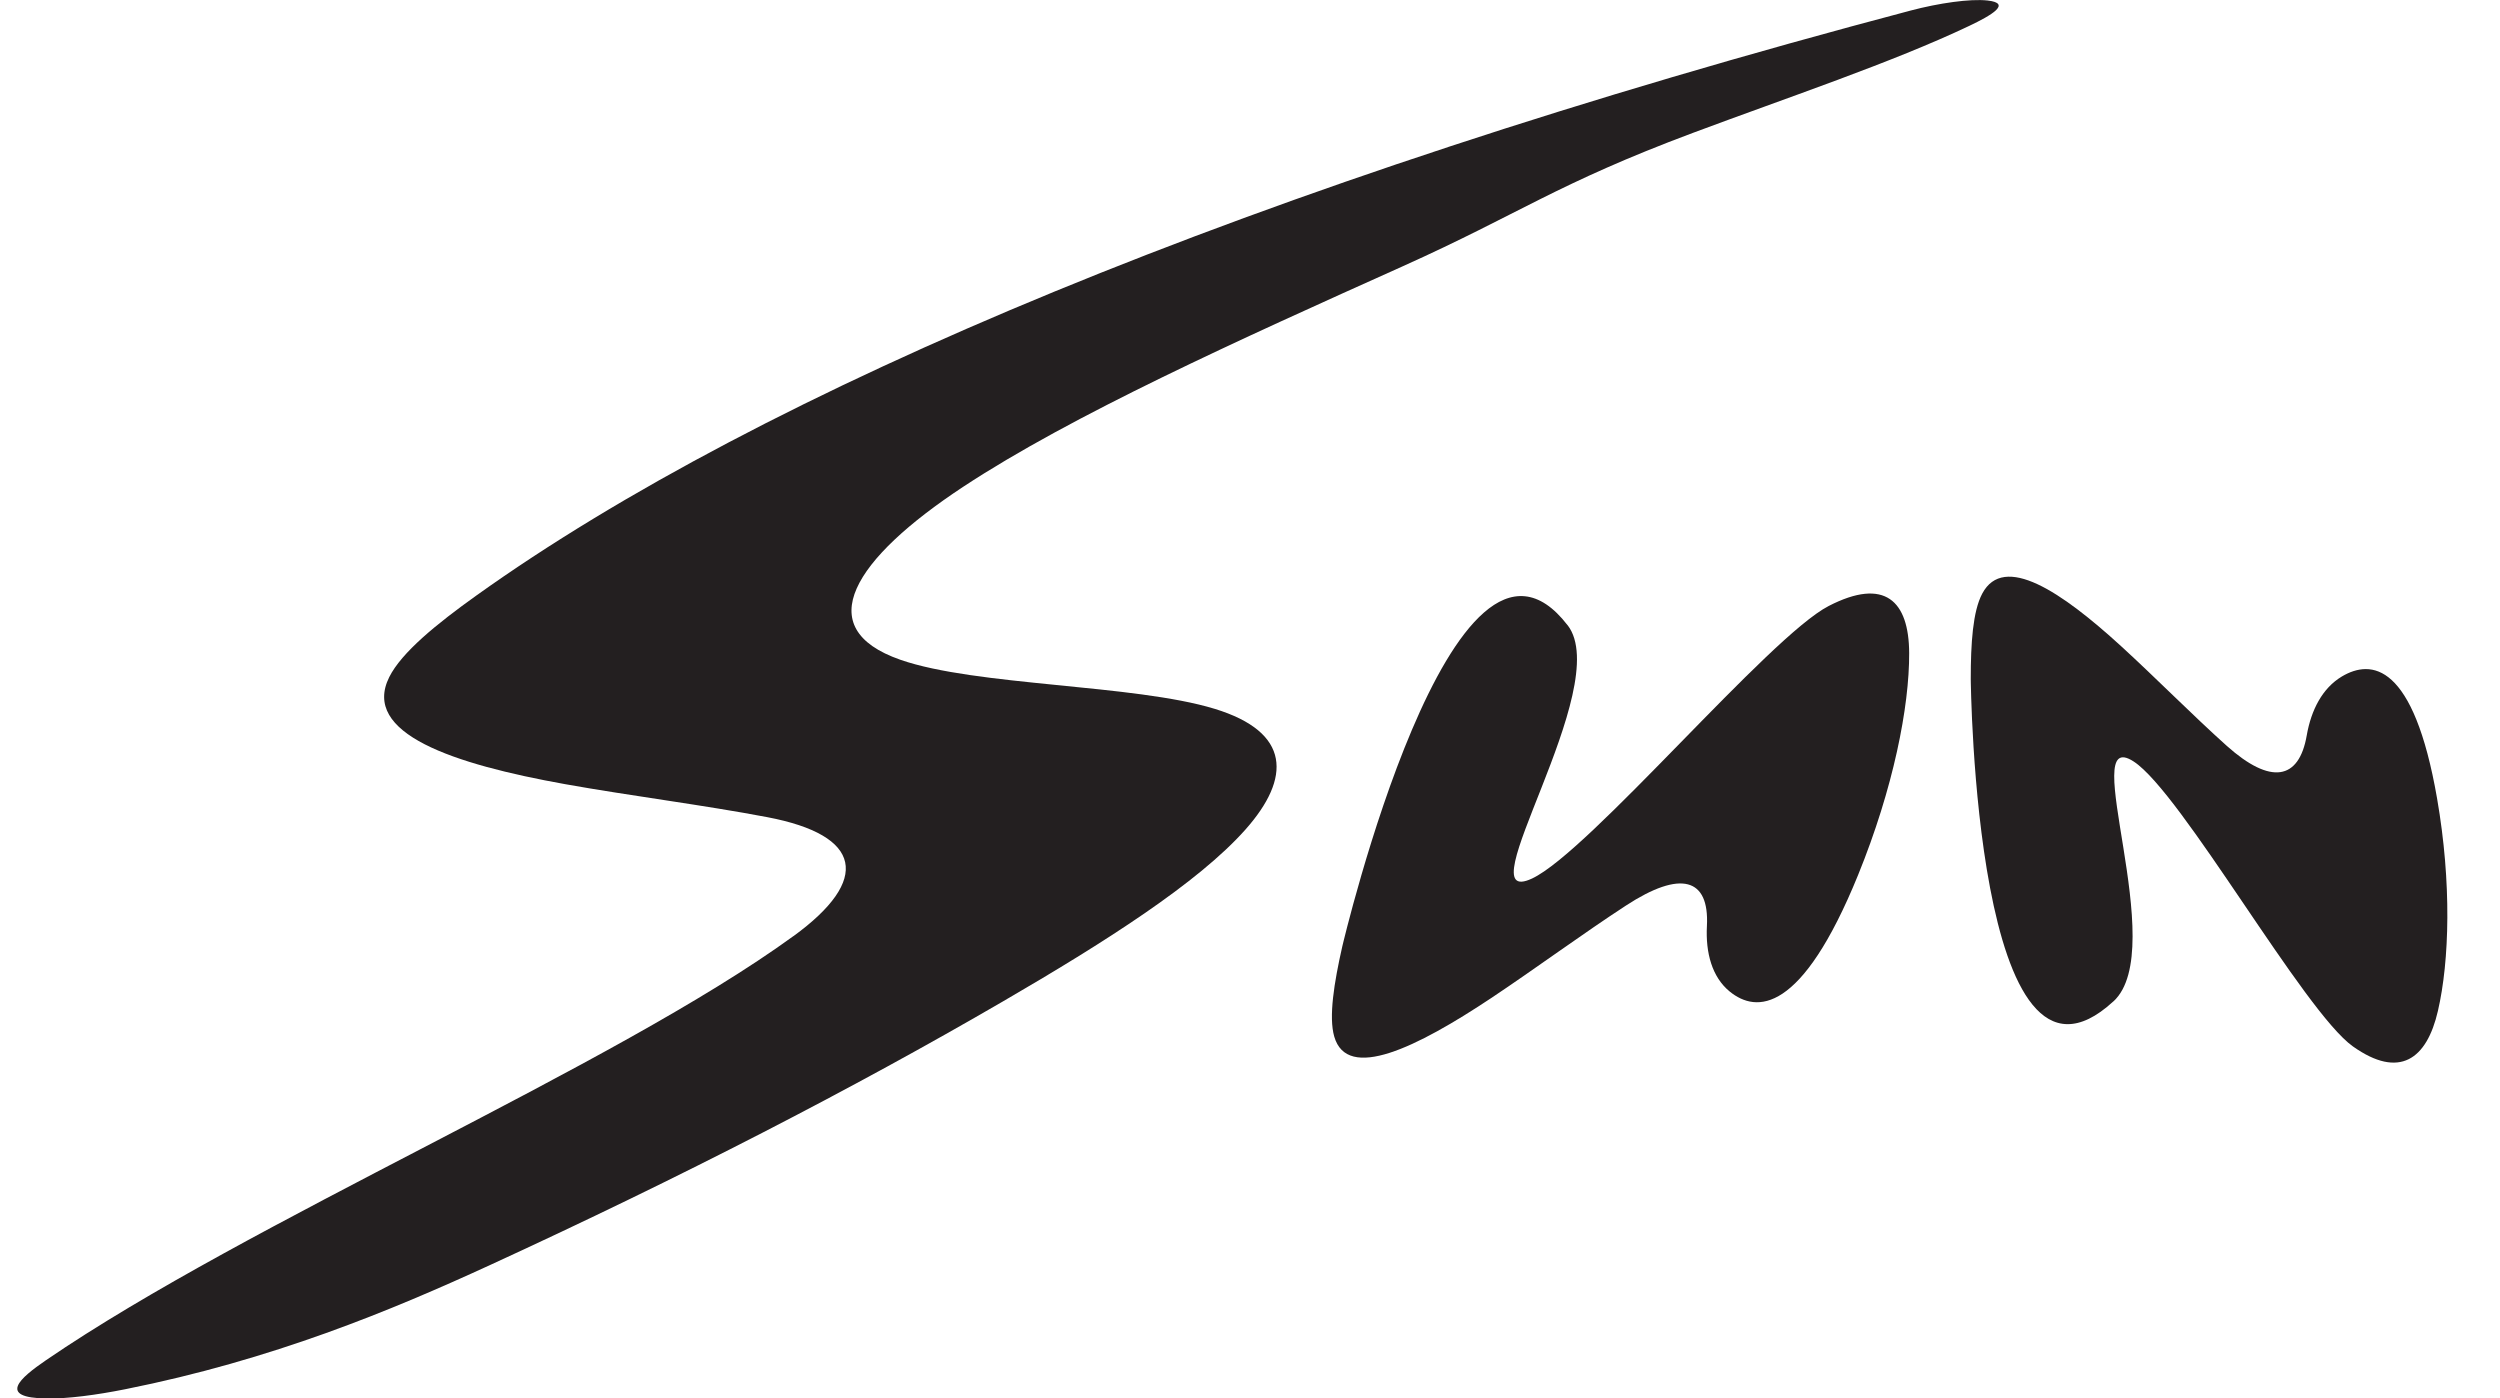 <?xml version="1.0" encoding="UTF-8"?>
<svg id="Layer_1" data-name="Layer 1" xmlns="http://www.w3.org/2000/svg" xmlns:xlink="http://www.w3.org/1999/xlink" viewBox="0 0 300 167.82">
  <defs>
    <style>
      .cls-1 {
        fill: none;
      }

      .cls-2 {
        clip-path: url(#clippath);
      }

      .cls-3 {
        fill: #231f20;
      }
    </style>
    <clipPath id="clippath">
      <rect class="cls-1" x="2.08" width="291.6" height="167.82"/>
    </clipPath>
  </defs>
  <g class="cls-2">
    <g>
      <path class="cls-3" d="M95.21,112.34c9.33-6.79,8.27-12.11-3.13-14.28-7.67-1.46-16.44-2.56-24.26-3.96-13.42-2.41-24.49-6.07-21.11-12.85,1.48-2.96,5.67-6.37,10.47-9.8C91.45,46.96,150.57,22.08,229.26,1.27c3.4-.9,7.16-1.44,9.24-1.21,2.97,.33,.45,1.79-2.2,3.05-9.19,4.37-21.74,8.57-33.11,12.82-16.47,6.16-20.75,9.68-34.83,16.01-19.72,8.86-39.73,17.88-52.8,26.49-13.07,8.62-18.43,16.93-7.52,20.74,9.05,3.16,28.03,2.93,37.72,5.89,9.15,2.8,9.19,8.29,3.7,14.48-5.68,6.4-16.89,13.53-29.09,20.62-17.97,10.45-38.51,21.05-61.53,31.63-11.92,5.48-26.14,11.39-43.82,14.92-3.45,.69-6.91,1.15-9.42,1.11-5.99-.08-3.18-2.47-.1-4.58,24.37-16.68,68.18-35.25,89.7-50.9"/>
      <path class="cls-3" d="M188.12,75.03c5.68,7.39-12.56,34.28-4.27,30.39,6.88-3.23,28.44-29.01,35.59-32.7,6.75-3.48,9.63-.6,9.66,5.64,.03,6.45-1.9,16.24-6.13,26.64-6.79,16.67-12.2,16.6-15.41,13.98-2.12-1.74-2.9-4.64-2.73-7.87,.3-5.74-3.13-6.74-9.72-2.44-5.2,3.39-10.85,7.55-16.11,11.06-9.02,6-17.33,10.07-18.89,4.66-.68-2.36-.03-6.43,.97-10.84,0,0,13.26-56.42,27.04-38.51"/>
      <path class="cls-3" d="M253.61,120.17c6.86-6.31-4.49-33.29,2.43-28.79,5.74,3.73,20.42,30.01,26.31,34.19,5.57,3.95,8.86,1.56,10.2-4.26,1.39-6.01,1.66-15.35-.1-25.49-2.82-16.26-7.88-16.75-11.43-14.64-2.35,1.41-3.68,4.03-4.21,7.06-.93,5.39-4.34,5.96-9.59,1.27-4.13-3.7-8.53-8.17-12.7-11.98-7.15-6.53-14.05-11.18-16.65-6.3-1.14,2.14-1.38,6-1.38,10.22,0,0,.48,54.02,17.11,38.72"/>
    </g>
  </g>
</svg>